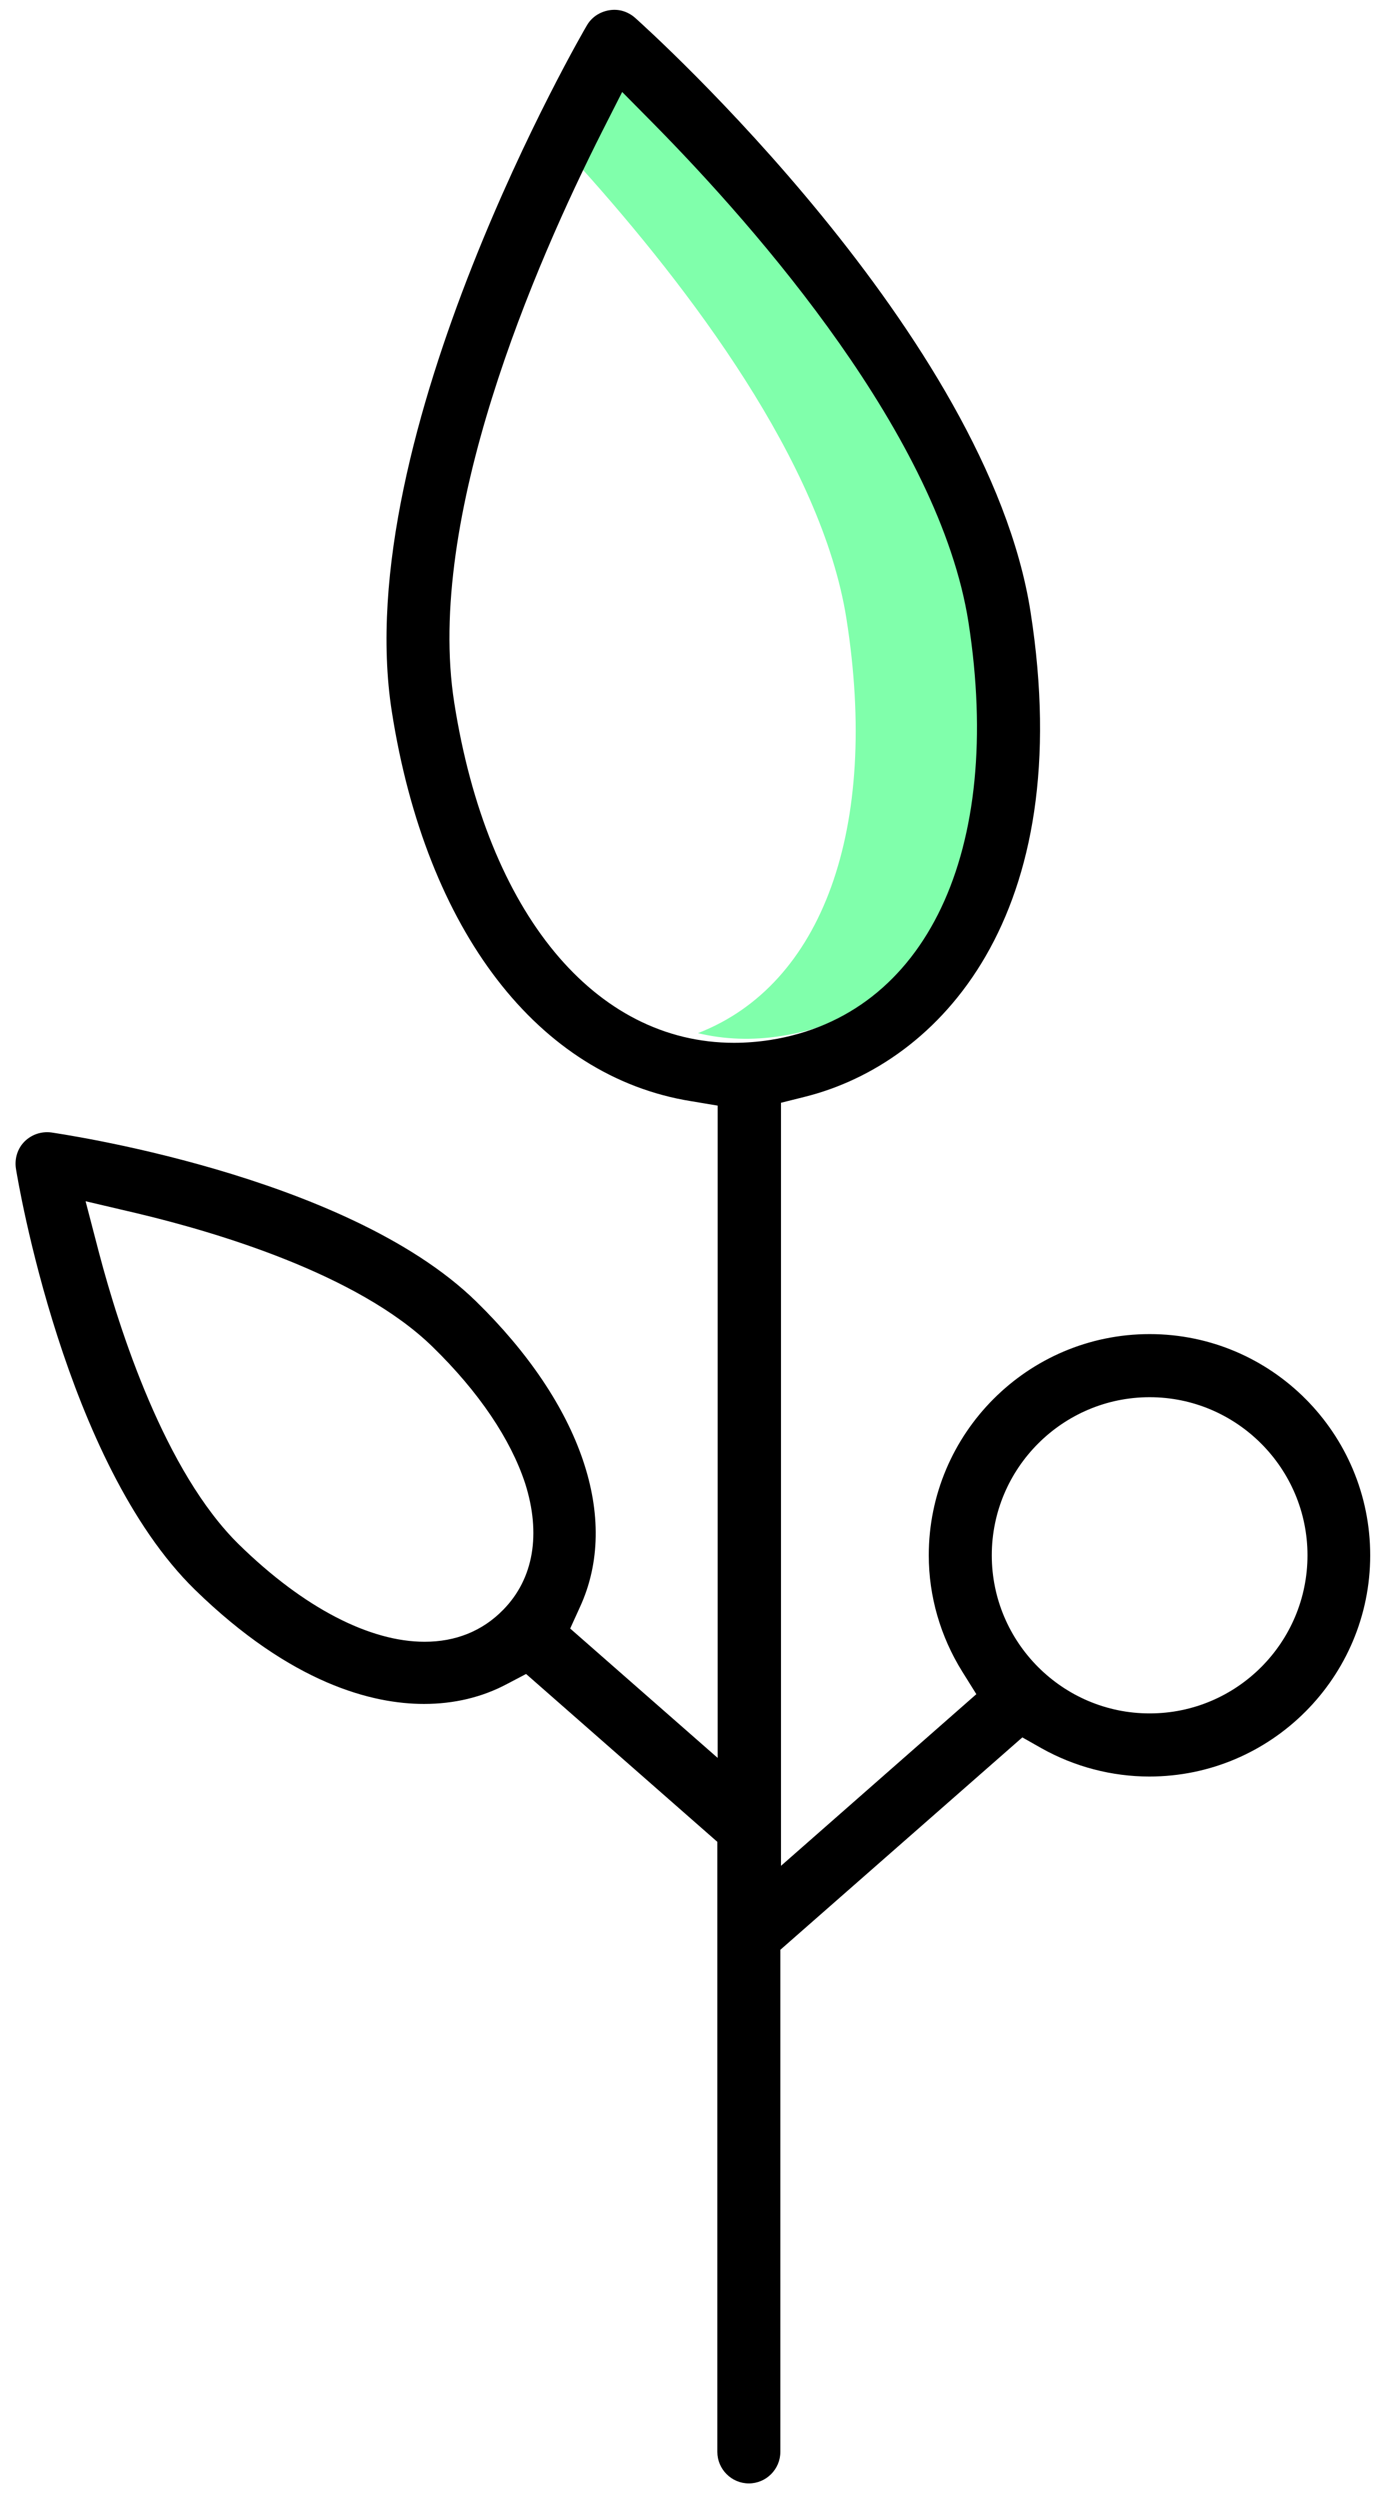 <svg width="78" height="142" viewBox="0 0 78 142" fill="none" xmlns="http://www.w3.org/2000/svg">
<path d="M55.464 34.587C53.655 23.242 41.843 10.174 35.663 4C34.87 5.543 33.956 7.427 33 9.512C39.16 16.367 46.682 26.269 48.084 35.128C49.975 47.094 46.702 55.953 39.648 58.679C41.152 59.04 42.738 59.1 44.384 58.84C53.248 57.497 57.599 47.956 55.464 34.587Z" fill="#80FFAB"/>
<path d="M65.311 75.772C58.383 75.772 52.763 81.418 52.763 88.336C52.763 90.666 53.425 92.943 54.66 94.932L55.466 96.223L44.368 105.973V62.634L45.728 62.293C53.336 60.393 61.247 52.041 58.544 34.744C56.092 19.061 36.903 1.747 36.08 1.012C35.668 0.653 35.149 0.492 34.612 0.582C34.075 0.671 33.61 0.976 33.341 1.442C33.198 1.675 19.791 24.707 22.261 40.426C24.212 52.865 30.567 61.146 39.266 62.544L40.77 62.795V99.843L32.392 92.495L32.947 91.276C35.257 86.257 33.037 79.769 27.04 73.908C19.594 66.649 3.072 64.354 2.911 64.319C2.338 64.247 1.784 64.444 1.39 64.838C0.996 65.233 0.817 65.806 0.906 66.38C1.014 67.061 3.681 83.067 11.074 90.29C16.569 95.649 21.187 96.778 24.087 96.778C25.787 96.778 27.381 96.402 28.795 95.649L29.887 95.076L40.752 104.611V139.258C40.752 140.243 41.557 141.05 42.542 141.05C43.526 141.05 44.332 140.243 44.332 139.258V110.741L58.079 98.678L59.189 99.306C61.05 100.345 63.163 100.901 65.293 100.901C72.22 100.901 77.841 95.255 77.841 88.336C77.841 81.418 72.238 75.772 65.311 75.772ZM28.598 91.419C27.398 92.656 25.859 93.247 24.123 93.247C21.026 93.247 17.285 91.347 13.598 87.745C9.373 83.622 6.778 75.539 5.614 71.112L4.862 68.226L7.762 68.907C12.219 69.965 20.328 72.348 24.57 76.489C27.201 79.052 29.009 81.74 29.833 84.25C30.746 87.118 30.316 89.663 28.598 91.419ZM43.759 59.067C43.061 59.174 42.381 59.228 41.7 59.228C33.807 59.228 27.685 51.897 25.805 39.906C24.159 29.421 30.37 15.064 34.218 7.446L35.346 5.224L37.1 6.998C43.097 13.075 53.371 24.832 55.018 35.336C57.041 48.349 52.62 57.669 43.759 59.067ZM65.311 97.316C60.37 97.316 56.343 93.283 56.343 88.336C56.343 83.389 60.37 79.356 65.311 79.356C70.251 79.356 74.278 83.389 74.278 88.336C74.278 93.283 70.269 97.316 65.311 97.316Z" fill="black"/>
</svg>
